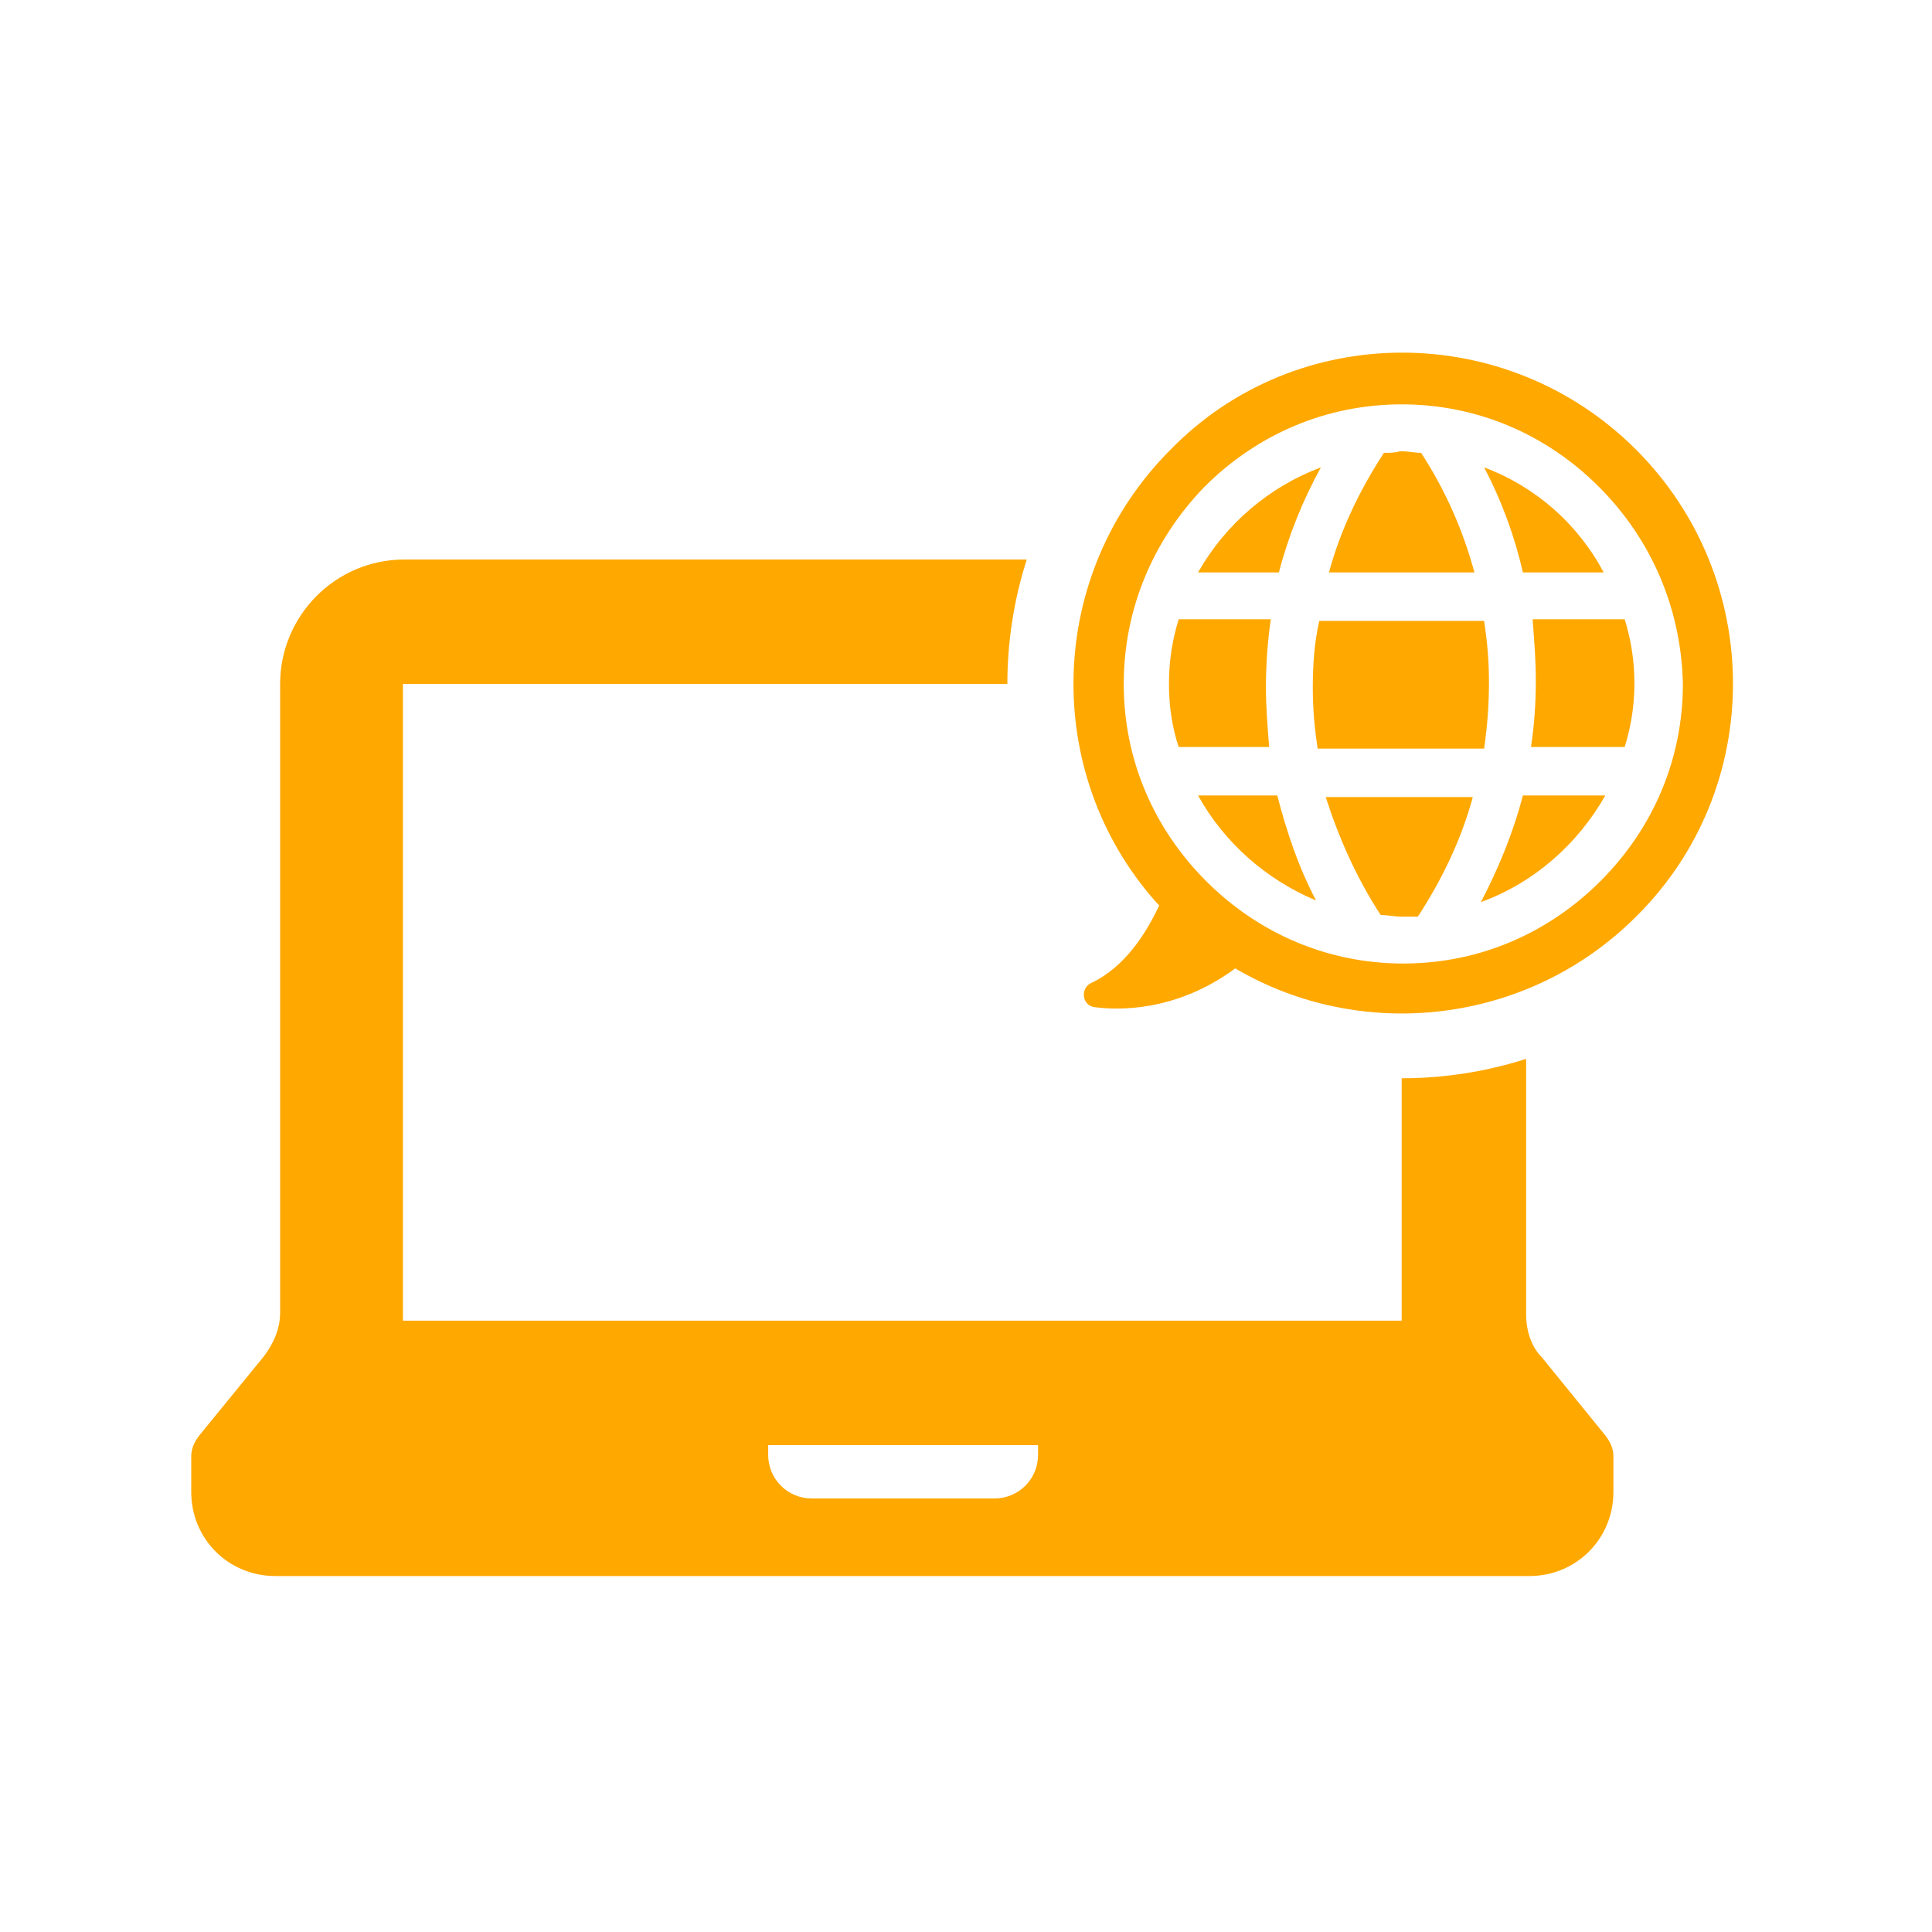<?xml version="1.0" encoding="UTF-8"?>
<svg xmlns="http://www.w3.org/2000/svg" xmlns:xlink="http://www.w3.org/1999/xlink" xmlns:svgjs="http://svgjs.dev/svgjs" version="1.1" width="128" height="128" viewBox="0 0 128 128">
  <g transform="matrix(0.805,0,0,0.805,12.222,23.237)">
    <svg xmlns="http://www.w3.org/2000/svg" xmlns:xlink="http://www.w3.org/1999/xlink" viewBox="0 0 96 76" data-background-color="#f9f9f9" preserveAspectRatio="xMidYMid meet" height="101" width="128">
      <g id="tight-bounds" transform="matrix(1,0,0,1,0.26,0.118)">
        <svg viewBox="0 0 95.481 75.764" height="75.764" width="95.481">
          <g>
            <svg viewBox="0 0 95.481 75.764" height="75.764" width="95.481">
              <g>
                <svg viewBox="0 0 95.481 75.764" height="75.764" width="95.481">
                  <g id="textblocktransform">
                    <svg viewBox="0 0 95.481 75.764" height="75.764" width="95.481" id="textblock">
                      <g>
                        <svg viewBox="0 0 95.481 75.764" height="75.764" width="95.481">
                          <g>
                            <svg viewBox="0 0 95.481 75.764" height="75.764" width="95.481">
                              <g>
                                <svg xmlns="http://www.w3.org/2000/svg" xmlns:xlink="http://www.w3.org/1999/xlink" version="1.1" x="0" y="0" viewBox="2.3 12.1 95.4 75.7" xml:space="preserve" height="75.764" width="95.481" class="icon-icon-0" data-fill-palette-color="accent" id="icon-0">
                                  <path d="M84.7 25.7C84.2 23.5 83.4 21.3 82.3 19.2 85.5 20.4 88.1 22.7 89.7 25.7zM72.2 19.2C69 20.4 66.3 22.7 64.6 25.7H69.6C70.2 23.4 71.1 21.2 72.2 19.2M76.1 18.3C74.6 20.6 73.4 23.1 72.7 25.7H81.7C81 23.1 79.9 20.6 78.4 18.3 78 18.3 77.6 18.2 77.1 18.2 76.8 18.3 76.5 18.3 76.1 18.3M15.4 66.2V72H77.2V57C79.8 57 82.4 56.6 84.9 55.8V71.6C84.9 72.6 85.2 73.6 85.9 74.3L89.8 79.1C90.1 79.5 90.3 79.9 90.3 80.4V82.6C90.3 85.5 88 87.8 85.1 87.8H7.5C4.6 87.8 2.3 85.5 2.3 82.6V80.4C2.3 79.9 2.5 79.5 2.8 79.1L6.8 74.2C7.4 73.4 7.8 72.5 7.8 71.5V32.6C7.8 28.4 11.2 24.9 15.5 24.9H54C53.2 27.4 52.8 30 52.8 32.6H15.4zM38 80.3C38 81.8 39.2 83 40.7 83H52C53.5 83 54.7 81.8 54.7 80.3V79.7H38zM68.8 32.8C68.8 31.4 68.9 30 69.1 28.6H63.4C63 29.9 62.8 31.2 62.8 32.6S63 35.3 63.4 36.5H69C68.9 35.3 68.8 34 68.8 32.8M64.6 39.5C66.2 42.4 68.8 44.7 71.9 46 70.8 43.9 70.1 41.8 69.5 39.5zM71.7 32.8C71.7 34.1 71.8 35.3 72 36.6H82.3C82.5 35.2 82.6 33.9 82.6 32.5 82.6 31.2 82.5 30 82.3 28.7H72.1C71.8 30 71.7 31.4 71.7 32.8M91.7 18.1C99.7 26.1 99.7 39.1 91.7 47 85 53.7 74.7 54.8 66.9 50.2 63.8 52.5 60.5 52.9 58.2 52.6 57.4 52.5 57.3 51.4 58 51.1 60.1 50.1 61.4 48 62.2 46.3L62 46.1C54.9 38.1 55.2 25.8 62.9 18.1 70.7 10.1 83.7 10.1 91.7 18.1M89.4 20.4C86.1 17.1 81.8 15.3 77.2 15.3S68.3 17.1 65 20.4C61.8 23.7 60 28 60 32.6S61.8 41.5 65.1 44.8 72.7 49.9 77.3 49.9 86.2 48.1 89.5 44.8 94.6 37.2 94.6 32.6C94.5 28 92.7 23.7 89.4 20.4M75.9 46.9C76.3 46.9 76.8 47 77.2 47H78.2C79.7 44.7 80.9 42.2 81.6 39.6H72.5C73.3 42.1 74.4 44.6 75.9 46.9M85.5 32.4C85.5 33.8 85.4 35.2 85.2 36.5H91C91.4 35.2 91.6 33.9 91.6 32.6 91.6 31.2 91.4 29.9 91 28.6H85.3C85.4 29.9 85.5 31.1 85.5 32.4M82.1 46.1C85.4 44.9 88.1 42.5 89.8 39.5H84.7C84.1 41.8 83.2 44 82.1 46.1" fill="#ffa800" data-fill-palette-color="accent"></path>
                                </svg>
                              </g>
                            </svg>
                          </g>
                        </svg>
                      </g>
                    </svg>
                  </g>
                </svg>
              </g>
            </svg>
          </g>
          <defs></defs>
        </svg>
        <rect width="95.481" height="75.764" fill="none" stroke="none" visibility="hidden"></rect>
      </g>
    </svg>
  </g>
</svg>
